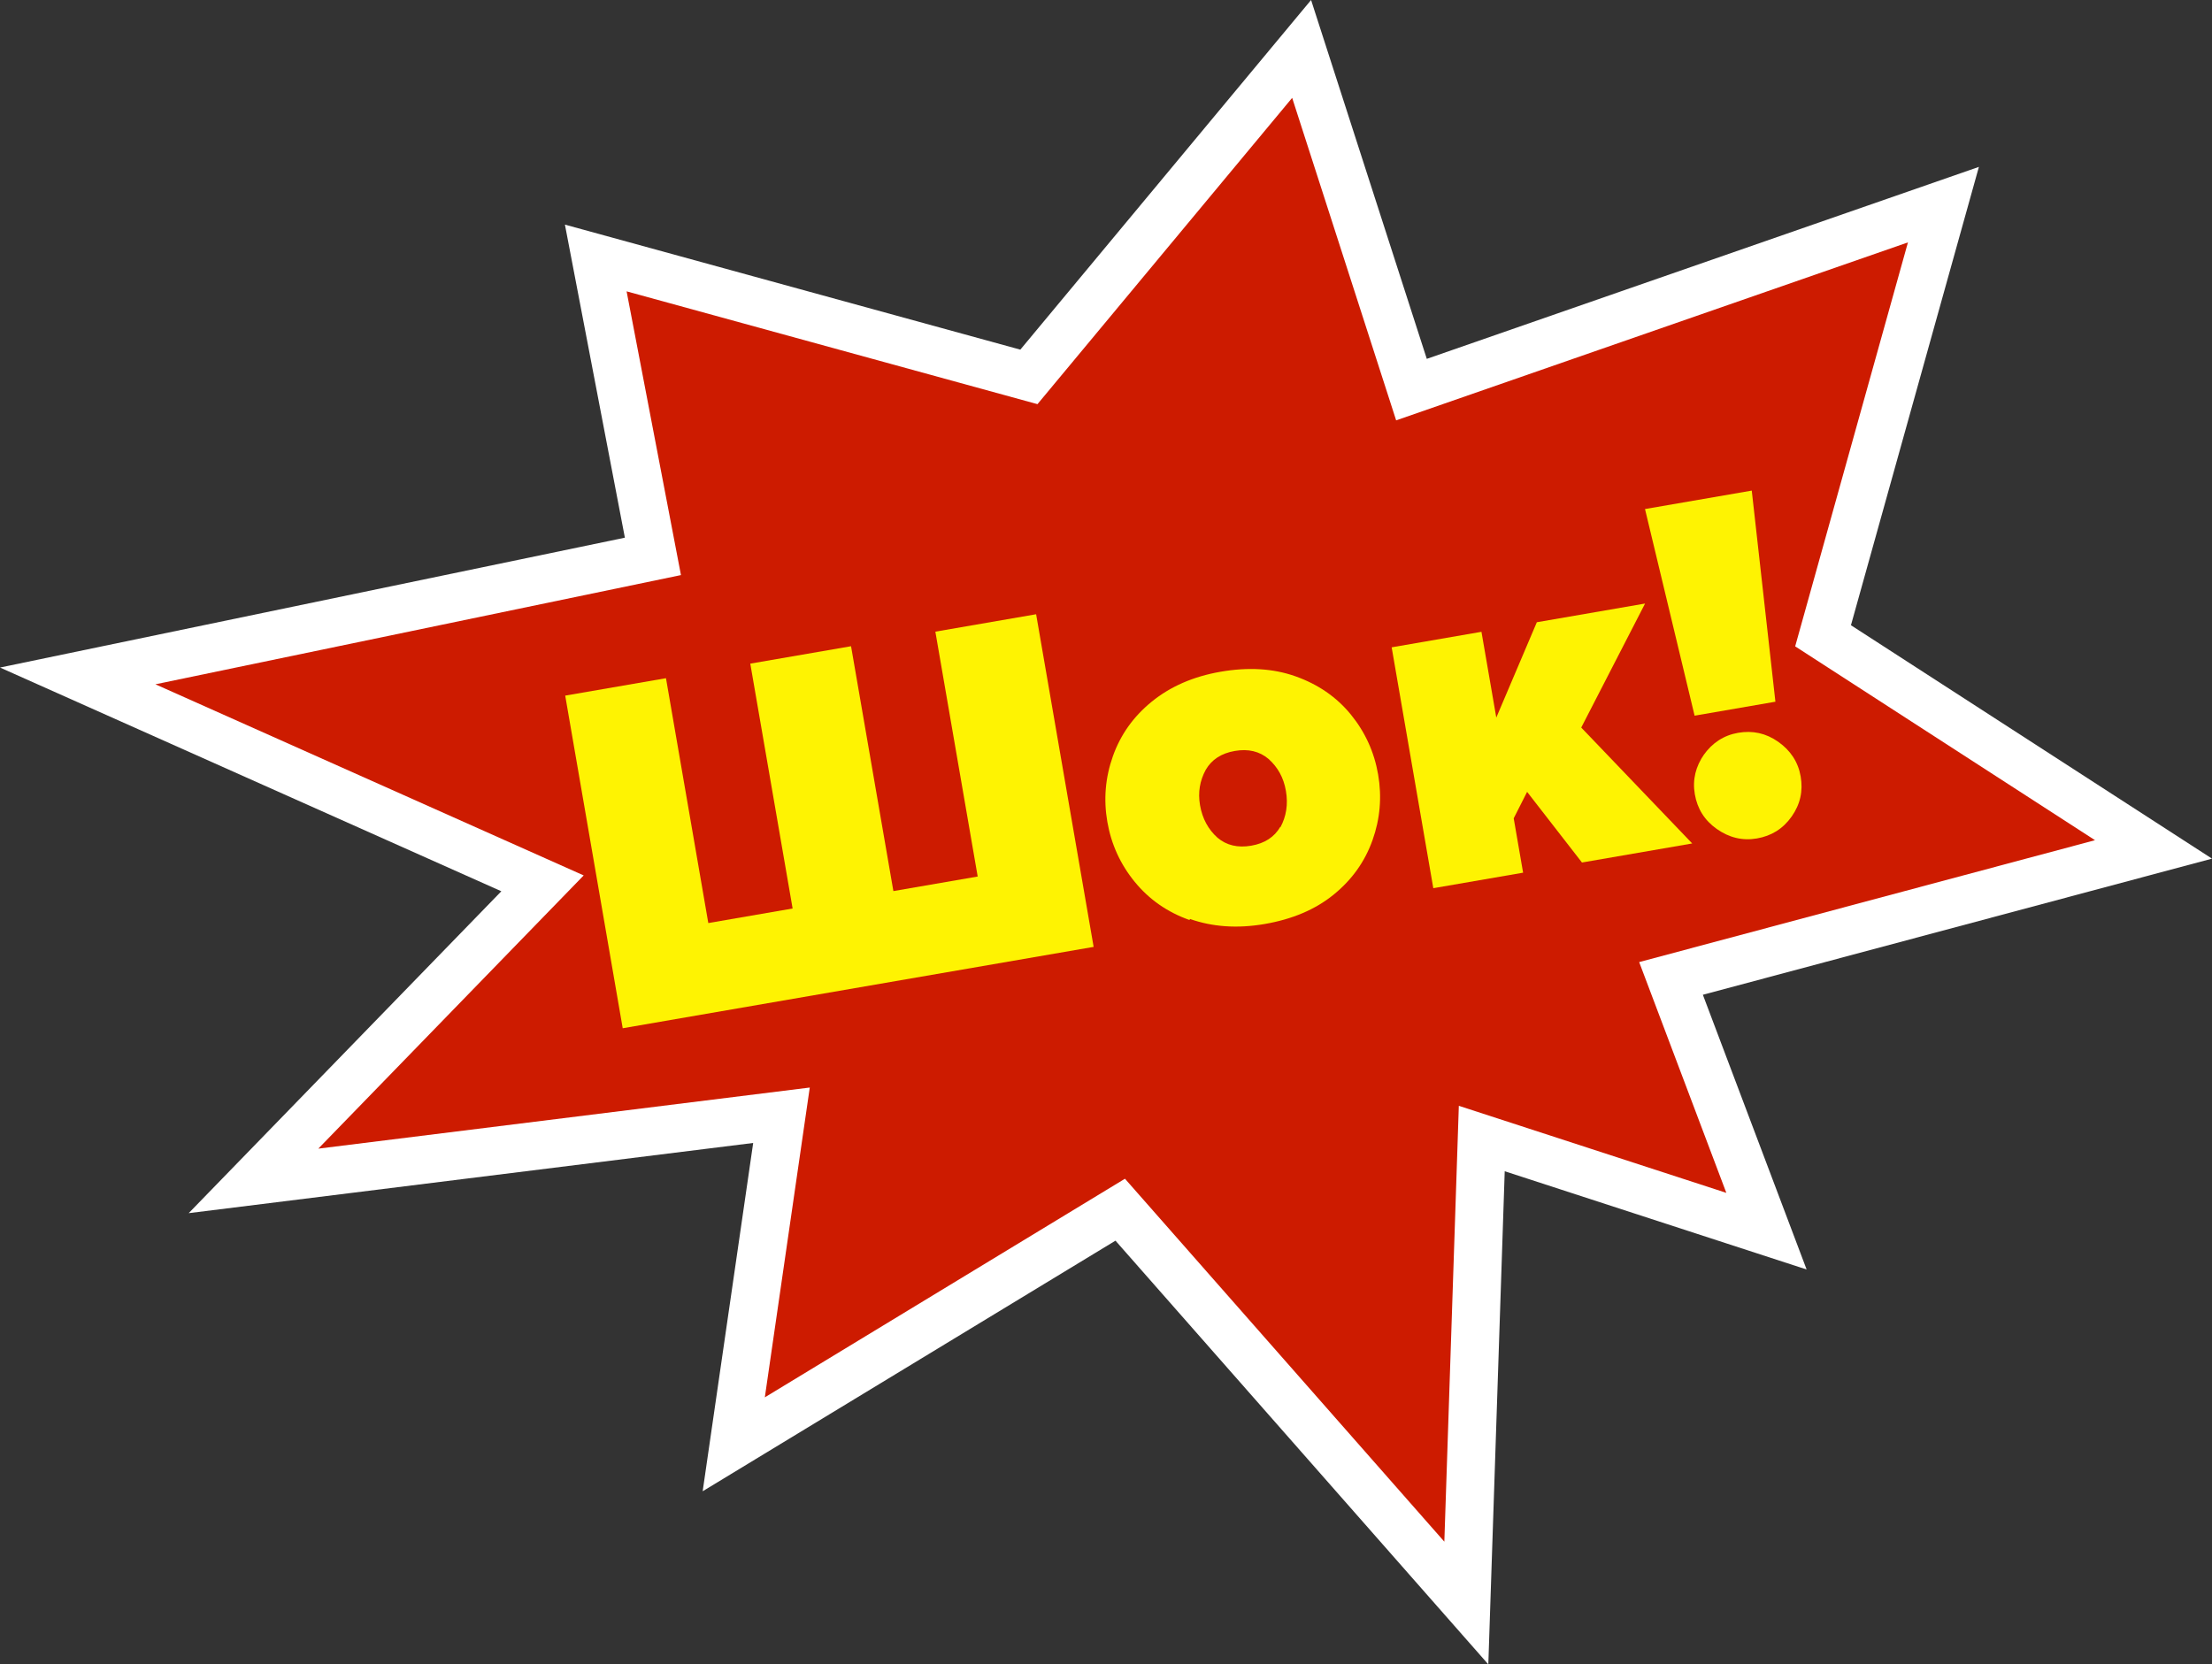 <?xml version="1.0" encoding="UTF-8"?> <svg xmlns="http://www.w3.org/2000/svg" width="974" height="733" viewBox="0 0 974 733" fill="none"><rect x="0" y="0" width="974" height="733" fill="#333333" stroke="none"/><path d="M453.05 165.989L262.329 113.619L287.497 245.035L34.214 297.68L238.882 389.03L111.618 520.078L344.104 491.167L323.089 636.079L493.26 532.761L645.663 705.983L652.463 501.415L777.826 542.219L735.793 430.909L948.246 374.089L802.74 280.008L855.738 90.127L621.505 171.587L573.137 21.551L453.05 165.989Z" fill="#CD1B00"></path><path d="M628.251 158.044L871.36 73.497L815.019 275.354L974 378.148L749.815 438.105L795.503 559.093L662.566 515.824L655.347 733L491.173 546.399L309.404 656.761L331.646 503.371L83.081 534.283L220.752 392.519L0 293.99L275.15 236.799L248.747 98.923L449.275 153.985L577.301 0L628.251 158.044ZM456.824 177.992L275.91 128.314L299.843 253.27L68.427 301.368L257.013 385.542L140.155 505.871L356.561 478.962L336.774 615.397L495.347 519.122L635.979 678.964L642.36 487.006L760.147 525.343L721.771 423.712L922.491 370.03L790.46 284.661L840.116 106.754L614.759 185.13L568.972 43.1L456.824 177.992Z" fill="white"></path><path d="M481.555 417.013L274.198 452.846L248.876 306.352L293.247 298.684L311.887 406.523L349.01 400.108L330.369 292.269L374.741 284.601L393.381 392.44L430.503 386.025L411.863 278.186L456.234 270.519L481.555 417.013Z" fill="#FEF302"></path><path d="M523.94 404.712L523.796 405.189C513.917 401.694 505.931 396.062 499.617 388.332C493.304 380.601 489.294 371.794 487.585 361.911C485.877 352.028 486.699 342.385 490.051 332.985C493.403 323.584 499.035 315.599 507.168 308.991C515.301 302.383 525.389 297.926 537.47 295.838C549.551 293.75 560.512 294.344 570.392 297.839C580.271 301.334 588.477 306.928 594.79 314.659C601.103 322.389 605.114 331.196 606.822 341.08C608.53 350.963 607.709 360.605 604.357 370.006C601.005 379.407 595.372 387.392 587.239 394C579.106 400.608 568.98 404.846 556.899 406.933C544.818 409.021 533.819 408.207 523.94 404.712ZM563.752 364.13L563.79 364.349C566.364 359.607 567.248 354.252 566.223 348.322C565.198 342.392 562.606 337.863 558.589 334.26C554.611 330.876 549.657 329.696 543.726 330.721C537.795 331.746 533.524 334.52 530.912 339.043C528.339 343.785 527.417 348.921 528.404 354.631C529.429 360.561 532.059 365.309 536.075 368.913C540.054 372.296 545.008 373.476 550.939 372.451C556.87 371.426 561.141 368.652 563.752 364.13Z" fill="#FEF302"></path><path d="M672.426 348.743L666.523 360.394L670.661 384.334L631.122 391.166L612.786 285.085L652.324 278.252L658.854 316.029L676.706 274.039L724.372 265.802L696.261 320.422L745.125 371.466L696.58 379.855L672.426 348.743Z" fill="#FEF302"></path><path d="M724.337 224.188L771.344 216.065L781.759 309.04L746.175 315.189L724.337 224.188ZM750.454 332.092L750.09 332.608C753.906 327.198 758.98 323.833 765.35 322.732C771.72 321.632 777.591 322.879 783.001 326.694C788.411 330.509 791.777 335.582 792.877 341.952C793.978 348.321 792.731 354.191 788.915 359.601C785.1 365.01 779.988 368.156 773.618 369.256C767.248 370.357 761.339 368.89 755.929 365.075C750.518 361.26 747.373 356.149 746.272 349.779C745.171 343.41 746.638 337.502 750.454 332.092Z" fill="#FEF302"></path></svg> 